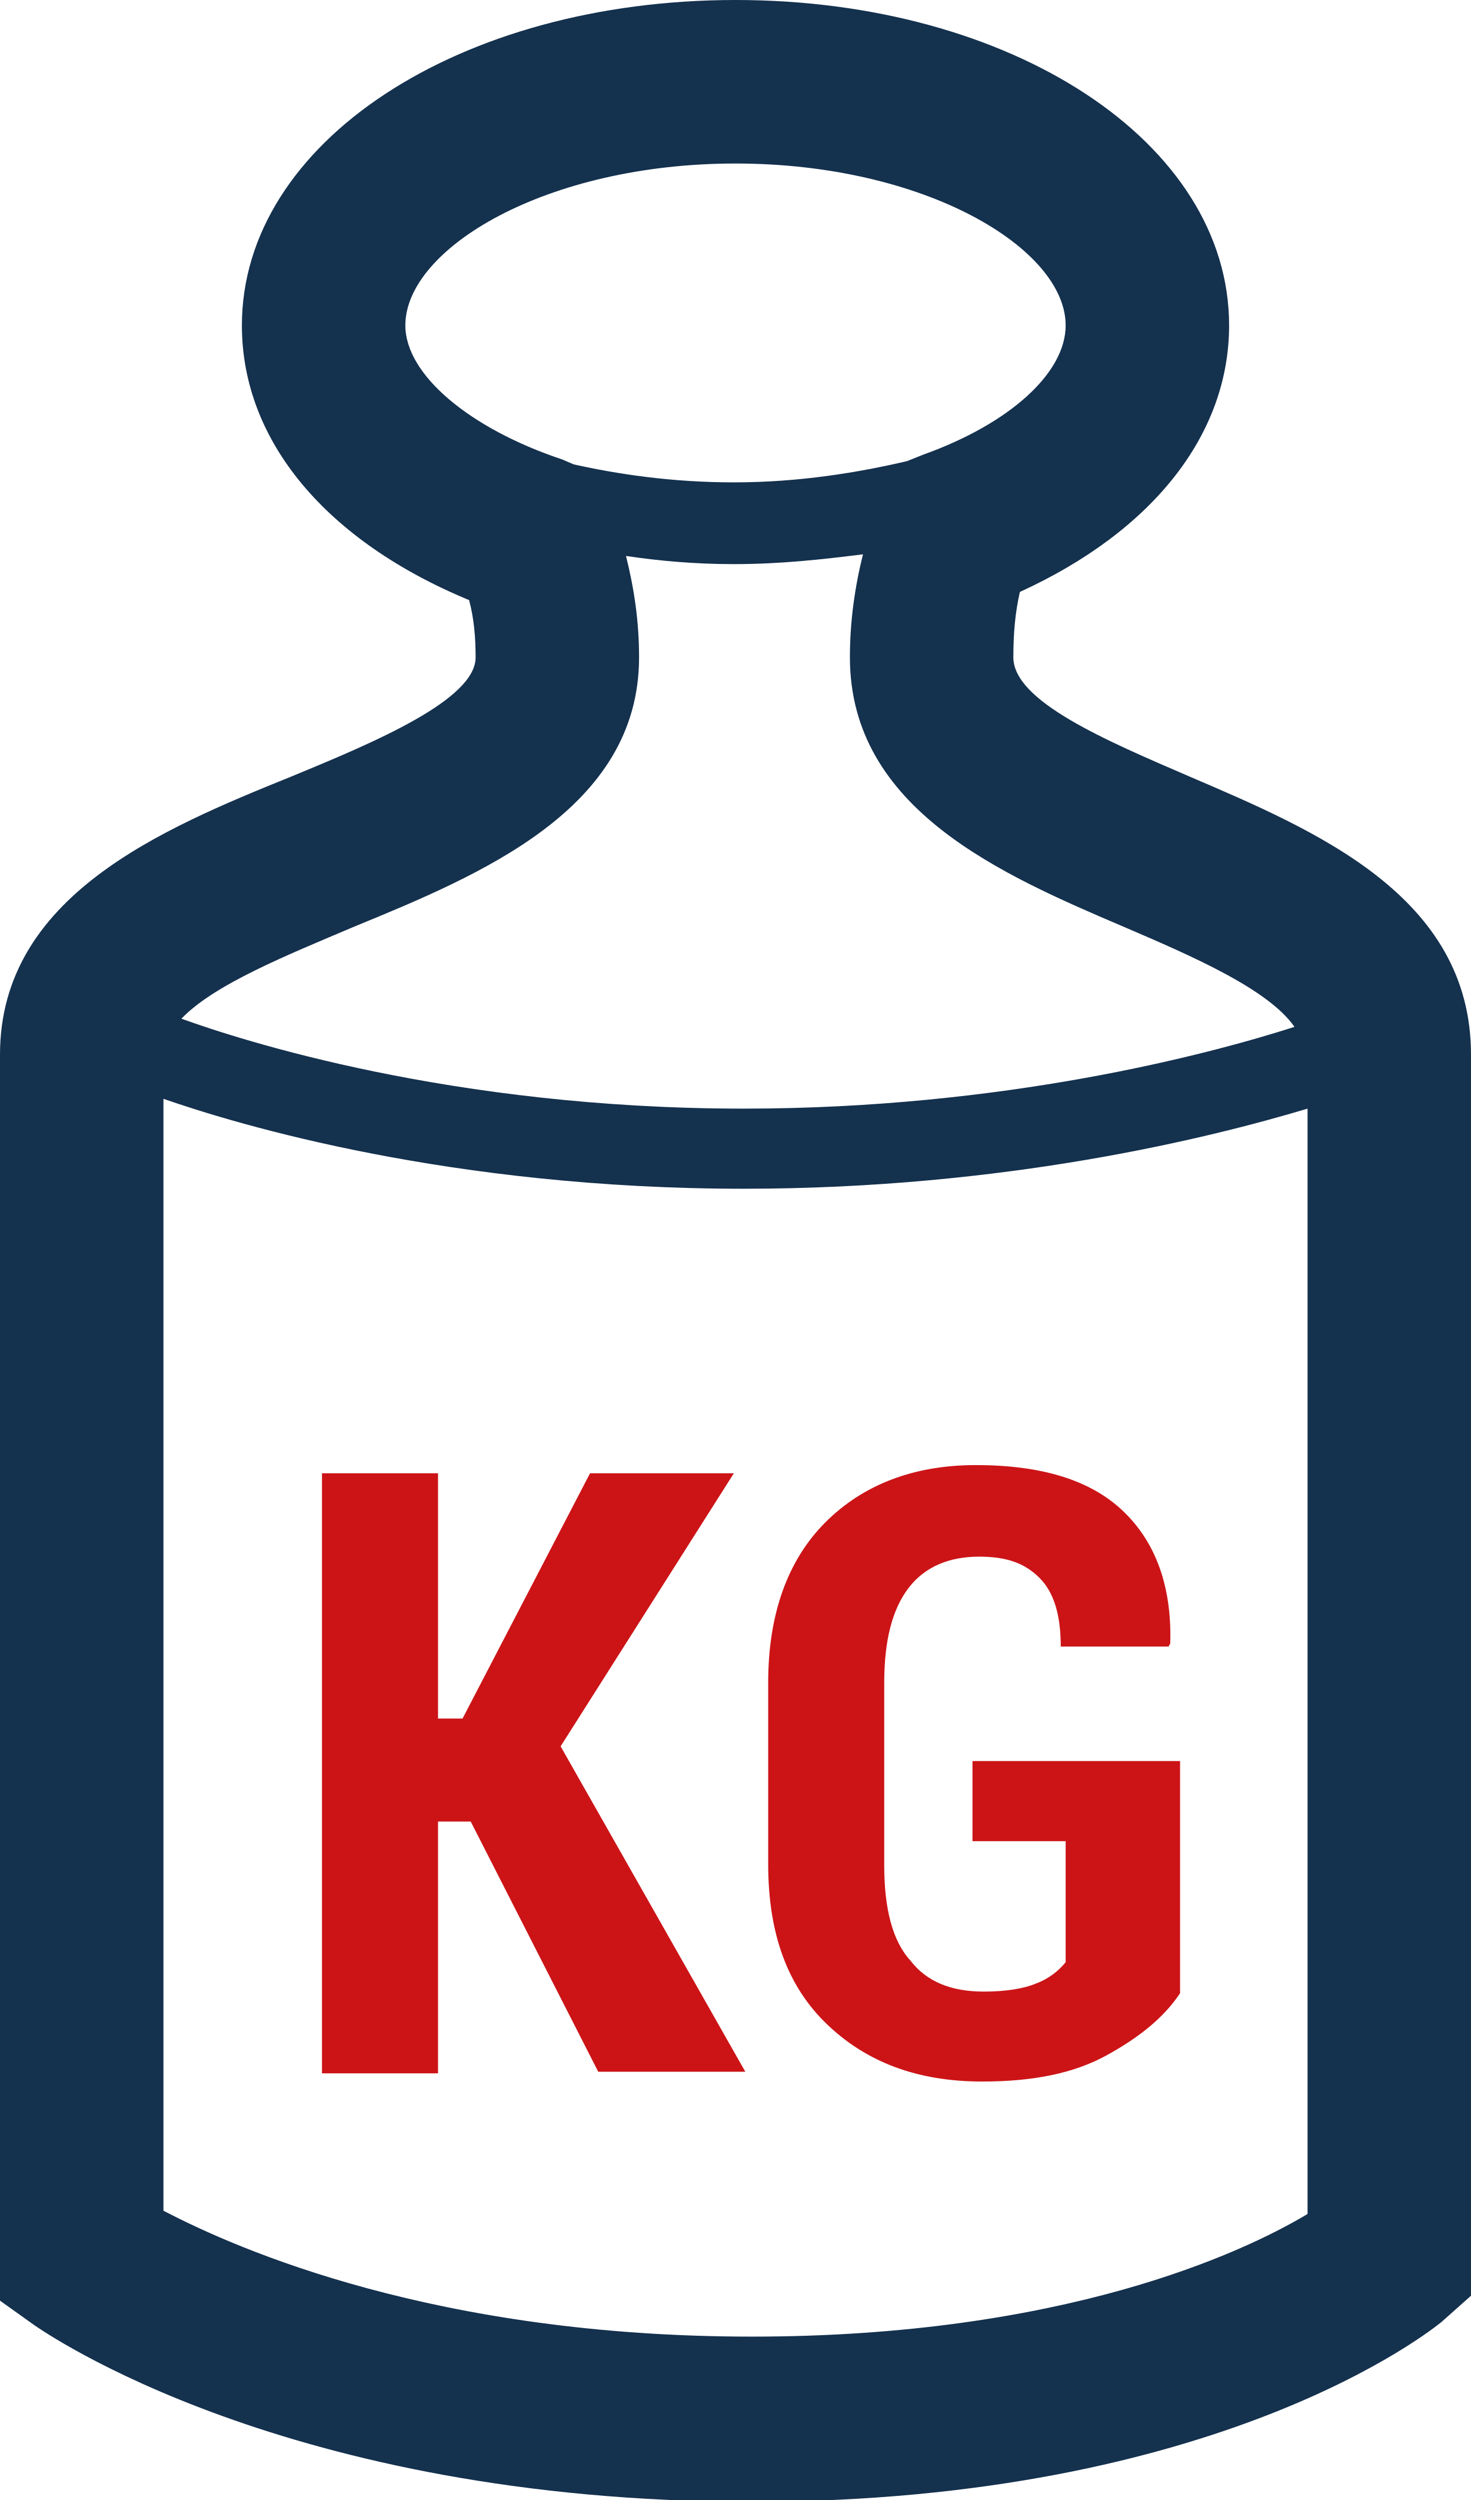<?xml version="1.0" encoding="utf-8"?>
<!-- Generator: Adobe Illustrator 23.0.1, SVG Export Plug-In . SVG Version: 6.00 Build 0)  -->
<svg version="1.1" id="spezialtransporte" xmlns="http://www.w3.org/2000/svg" xmlns:xlink="http://www.w3.org/1999/xlink" x="0px"
	 y="0px" viewBox="0 0 9 15.29" style="enable-background:new 0 0 9 15.29;" xml:space="preserve">
<style type="text/css">
	.st0{fill:#CC1417;}
	.st1{fill:#14314E;}
</style>
<path class="st0" d="M2.88,11.14H2.68v1.54H1.97V9.01h0.71v1.5h0.15l0.78-1.5h0.88l-1.06,1.67l1.13,1.99H3.66L2.88,11.14z"/>
<path class="st0" d="M7.22,12.19c-0.1,0.15-0.25,0.27-0.45,0.38c-0.2,0.11-0.45,0.16-0.76,0.16c-0.4,0-0.71-0.12-0.95-0.35
	S4.7,11.83,4.7,11.4v-1.11c0-0.42,0.12-0.75,0.35-0.98c0.23-0.23,0.54-0.35,0.92-0.35c0.4,0,0.7,0.09,0.9,0.28s0.3,0.46,0.29,0.81
	l-0.01,0.02H6.49c0-0.19-0.04-0.33-0.13-0.42S6.16,9.52,5.99,9.52c-0.18,0-0.33,0.06-0.43,0.19c-0.1,0.13-0.15,0.32-0.15,0.58v1.12
	c0,0.26,0.05,0.46,0.16,0.58c0.1,0.13,0.25,0.19,0.45,0.19c0.14,0,0.25-0.02,0.32-0.05c0.08-0.03,0.14-0.08,0.18-0.13v-0.74H5.95
	v-0.49h1.27V12.19z"/>
<path class="st1" d="M7.28,4.75C6.77,4.53,6.2,4.29,6.2,4.02c0-0.14,0.01-0.27,0.04-0.4c0.81-0.37,1.28-0.96,1.28-1.63
	C7.52,0.87,6.19,0,4.5,0S1.48,0.87,1.48,1.99C1.48,2.7,2,3.31,2.87,3.67C2.9,3.78,2.91,3.9,2.91,4.02c0,0.26-0.62,0.52-1.13,0.73
	C0.99,5.07,0,5.48,0,6.45v7.62l0.21,0.15c0.06,0.04,1.54,1.08,4.39,1.08c2.87,0,4.17-1.06,4.22-1.1L9,14.04V6.45
	C9,5.48,8.05,5.08,7.28,4.75z M4.5,1c1.16,0,2.02,0.52,2.02,0.99c0,0.29-0.34,0.6-0.87,0.79l-0.1,0.04
	c-0.3,0.07-0.66,0.13-1.06,0.13c-0.38,0-0.71-0.05-0.98-0.11L3.44,2.81C2.87,2.62,2.48,2.29,2.48,1.99C2.48,1.52,3.34,1,4.5,1z
	 M2.16,5.67c0.78-0.32,1.75-0.72,1.75-1.65c0-0.22-0.03-0.42-0.08-0.62c0.2,0.03,0.42,0.05,0.66,0.05c0.29,0,0.55-0.03,0.79-0.06
	C5.23,3.59,5.2,3.8,5.2,4.02c0,0.93,0.93,1.33,1.68,1.65c0.42,0.18,0.88,0.38,1.04,0.61C7.39,6.45,6.14,6.78,4.55,6.78
	c-1.79,0-3.08-0.42-3.44-0.55C1.31,6.02,1.76,5.84,2.16,5.67z M4.6,14.29c-1.93,0-3.14-0.53-3.6-0.77v-6.8
	c0.46,0.16,1.76,0.55,3.55,0.55c1.6,0,2.85-0.31,3.45-0.49v6.76C7.6,13.78,6.5,14.29,4.6,14.29z"/>
</svg>
